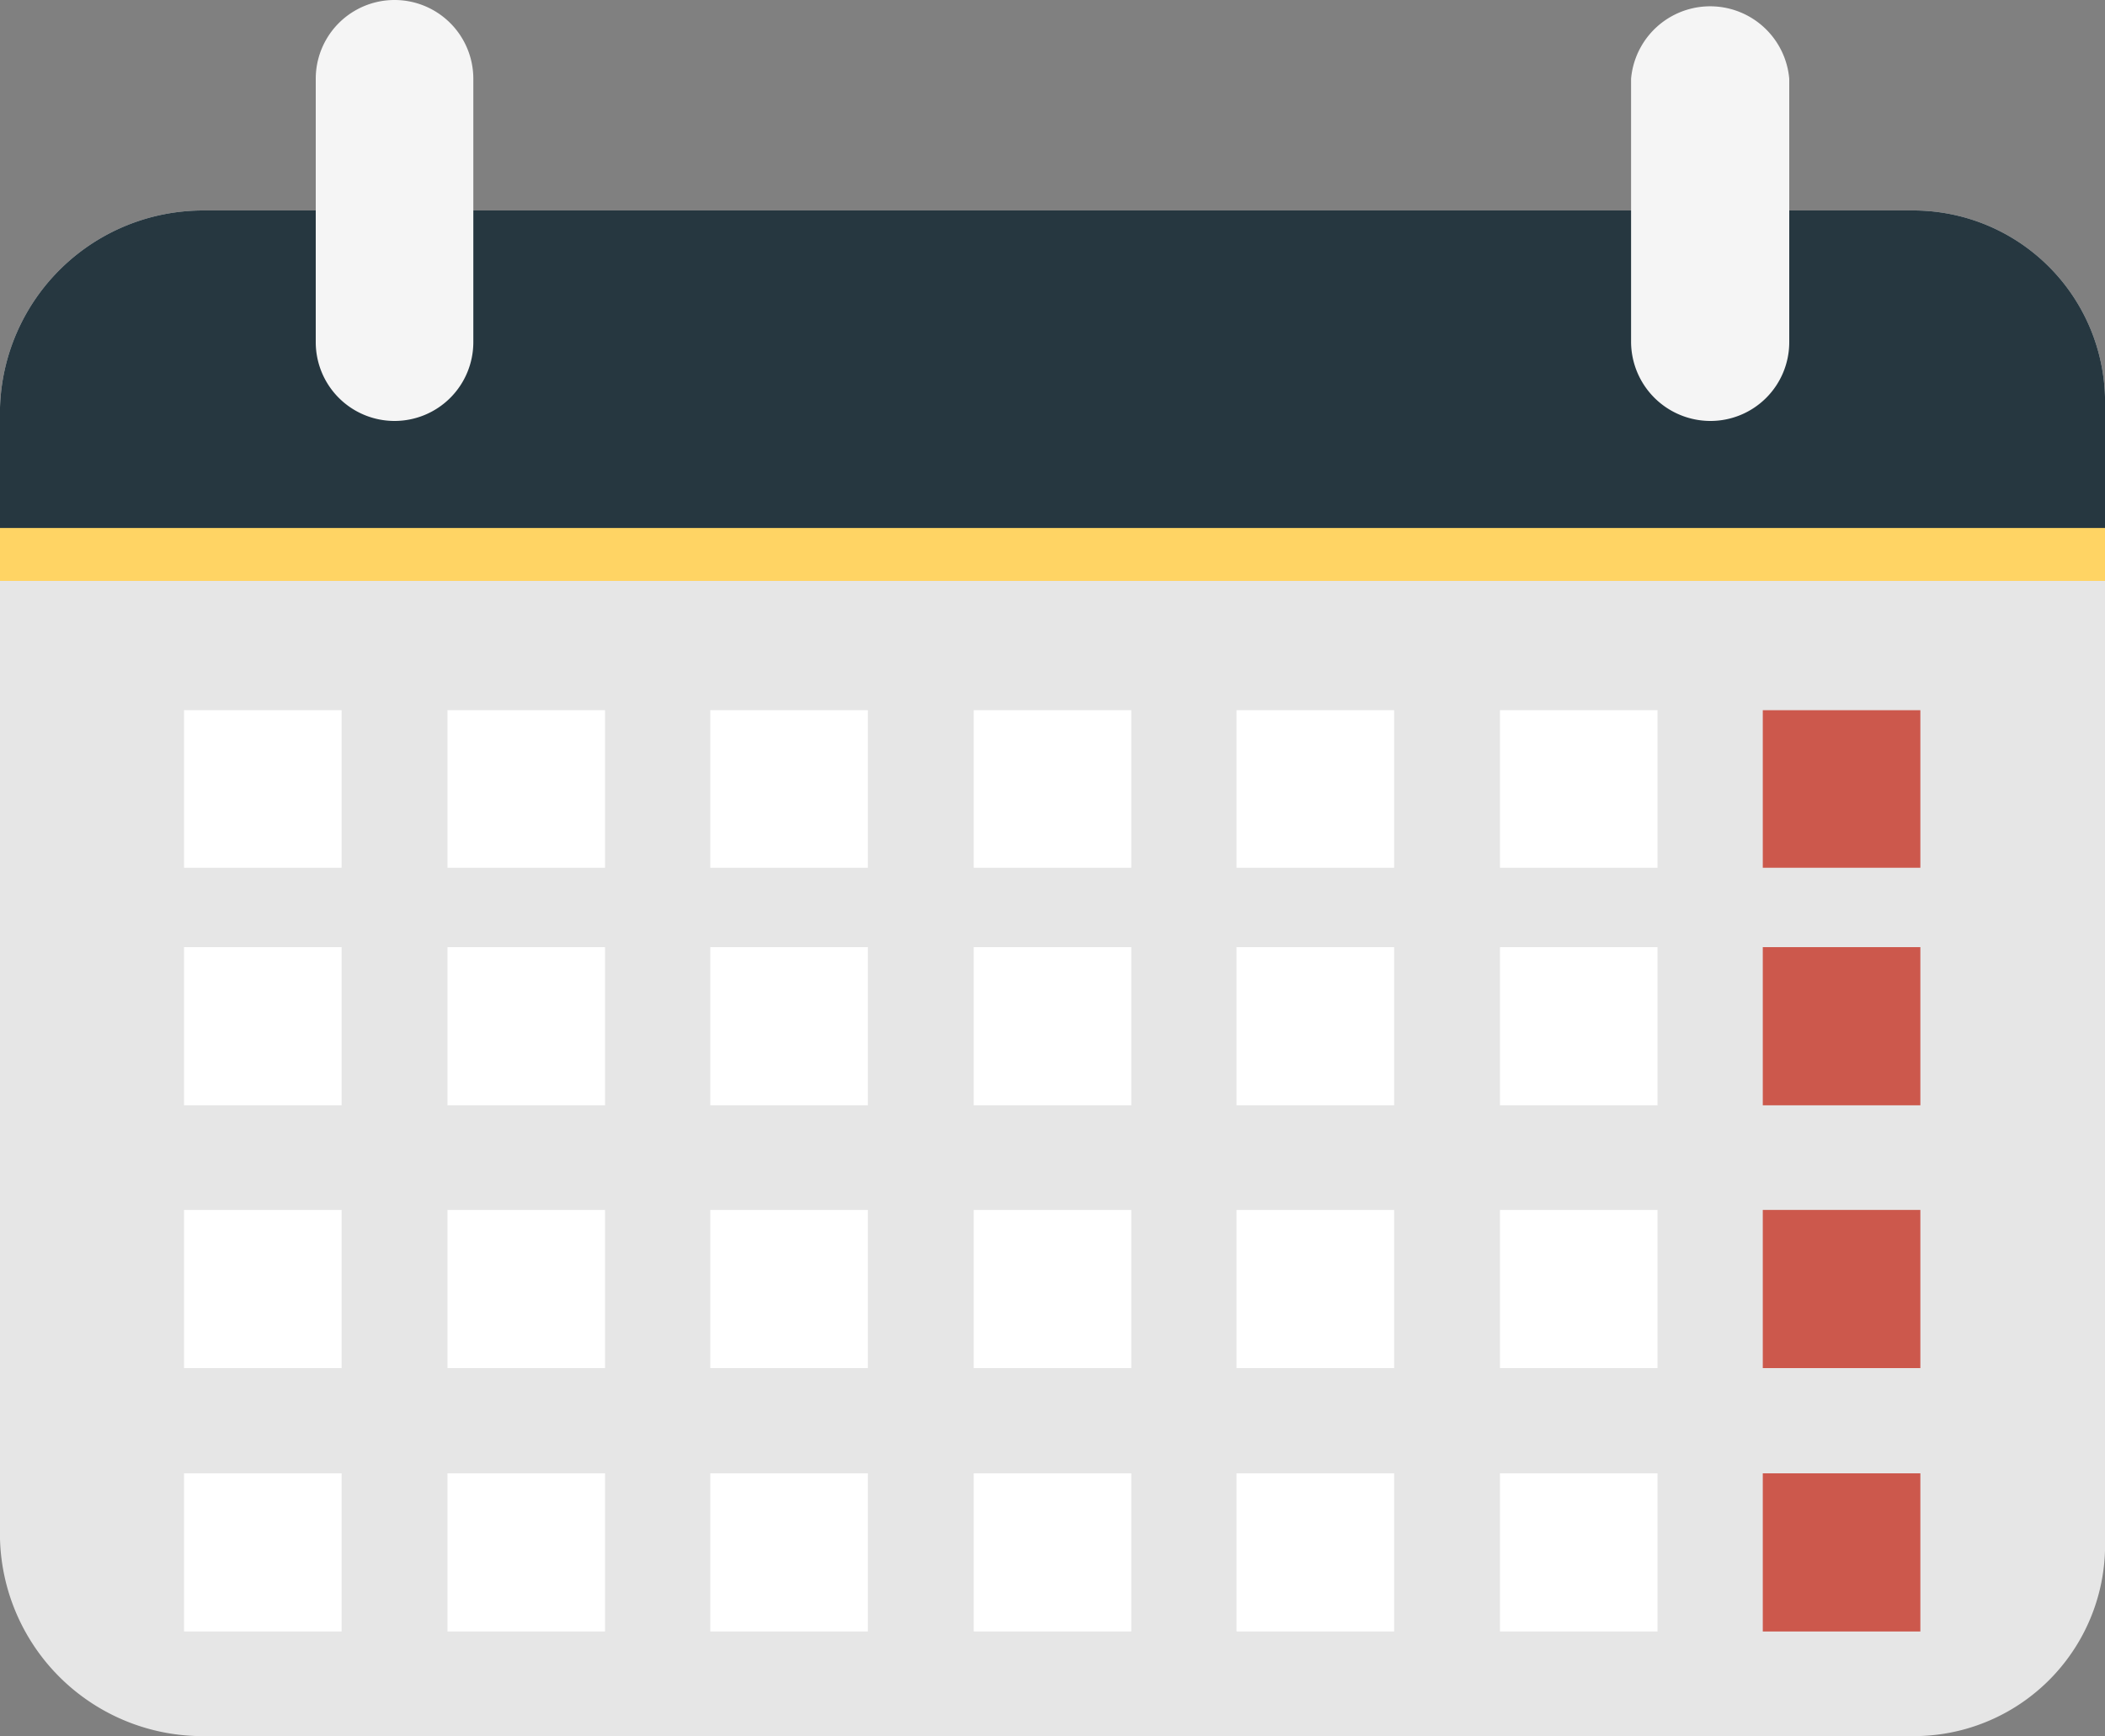 <svg xmlns="http://www.w3.org/2000/svg" width="35" height="28.87" viewBox="0 0 35 28.87"><rect x="0" y="0" width="35" height="28.87" fill="#808080" stroke="none"/><defs><style>.a{fill:#e6e6e6;}.b{fill:#ffd464;}.c{fill:#263740;}.d{fill:#f5f5f5;}.e{fill:#fff;}.f{fill:#cc584c;}</style></defs><path class="a" d="M31.83,3.5H3.39A3.38,3.38,0,0,0,0,6.78V25.59a3.37,3.37,0,0,0,3.39,3.28H31.83A3.18,3.18,0,0,0,35,25.59V6.78A3.19,3.19,0,0,0,31.83,3.5Zm0,0"/><path class="b" d="M31.83,4.37H3.39A3.38,3.38,0,0,0,0,7.66v2H35v-2a3.19,3.19,0,0,0-3.17-3.29Zm0,0"/><path class="c" d="M31.83,3.5H3.39A3.38,3.38,0,0,0,0,6.78v2H35v-2A3.19,3.19,0,0,0,31.83,3.5Zm0,0"/><path class="d" d="M6.56,7A1.31,1.31,0,0,1,5.25,5.69V1.31a1.31,1.31,0,0,1,2.62,0V5.69A1.31,1.31,0,0,1,6.56,7Zm0,0"/><path class="d" d="M28.44,7a1.32,1.32,0,0,1-1.32-1.31V1.31a1.32,1.32,0,0,1,2.63,0V5.69A1.31,1.31,0,0,1,28.44,7Zm0,0"/><rect class="e" x="3.06" y="11.81" width="2.62" height="2.62"/><rect class="e" x="7.44" y="11.81" width="2.62" height="2.62"/><rect class="e" x="11.81" y="11.81" width="2.62" height="2.62"/><rect class="e" x="16.19" y="11.81" width="2.62" height="2.62"/><rect class="e" x="20.56" y="11.81" width="2.62" height="2.62"/><rect class="e" x="24.94" y="11.81" width="2.62" height="2.62"/><rect class="f" x="29.31" y="11.81" width="2.62" height="2.62"/><rect class="e" x="3.06" y="15.75" width="2.62" height="2.63"/><rect class="e" x="7.44" y="15.75" width="2.62" height="2.63"/><rect class="e" x="11.81" y="15.75" width="2.62" height="2.63"/><rect class="e" x="16.19" y="15.75" width="2.62" height="2.63"/><rect class="e" x="20.56" y="15.75" width="2.62" height="2.63"/><rect class="e" x="24.94" y="15.75" width="2.62" height="2.63"/><rect class="f" x="29.31" y="15.75" width="2.62" height="2.63"/><rect class="e" x="3.06" y="20.12" width="2.62" height="2.63"/><rect class="e" x="7.44" y="20.12" width="2.62" height="2.63"/><rect class="e" x="11.81" y="20.12" width="2.62" height="2.63"/><rect class="e" x="16.19" y="20.12" width="2.62" height="2.63"/><rect class="e" x="20.56" y="20.12" width="2.62" height="2.63"/><rect class="e" x="24.94" y="20.12" width="2.62" height="2.63"/><rect class="f" x="29.31" y="20.12" width="2.62" height="2.63"/><rect class="e" x="3.06" y="24.5" width="2.62" height="2.63"/><rect class="e" x="7.44" y="24.5" width="2.62" height="2.63"/><rect class="e" x="11.81" y="24.5" width="2.62" height="2.63"/><rect class="e" x="16.19" y="24.5" width="2.62" height="2.63"/><rect class="e" x="20.56" y="24.5" width="2.62" height="2.63"/><rect class="e" x="24.94" y="24.5" width="2.62" height="2.63"/><rect class="f" x="29.31" y="24.5" width="2.62" height="2.63"/></svg>